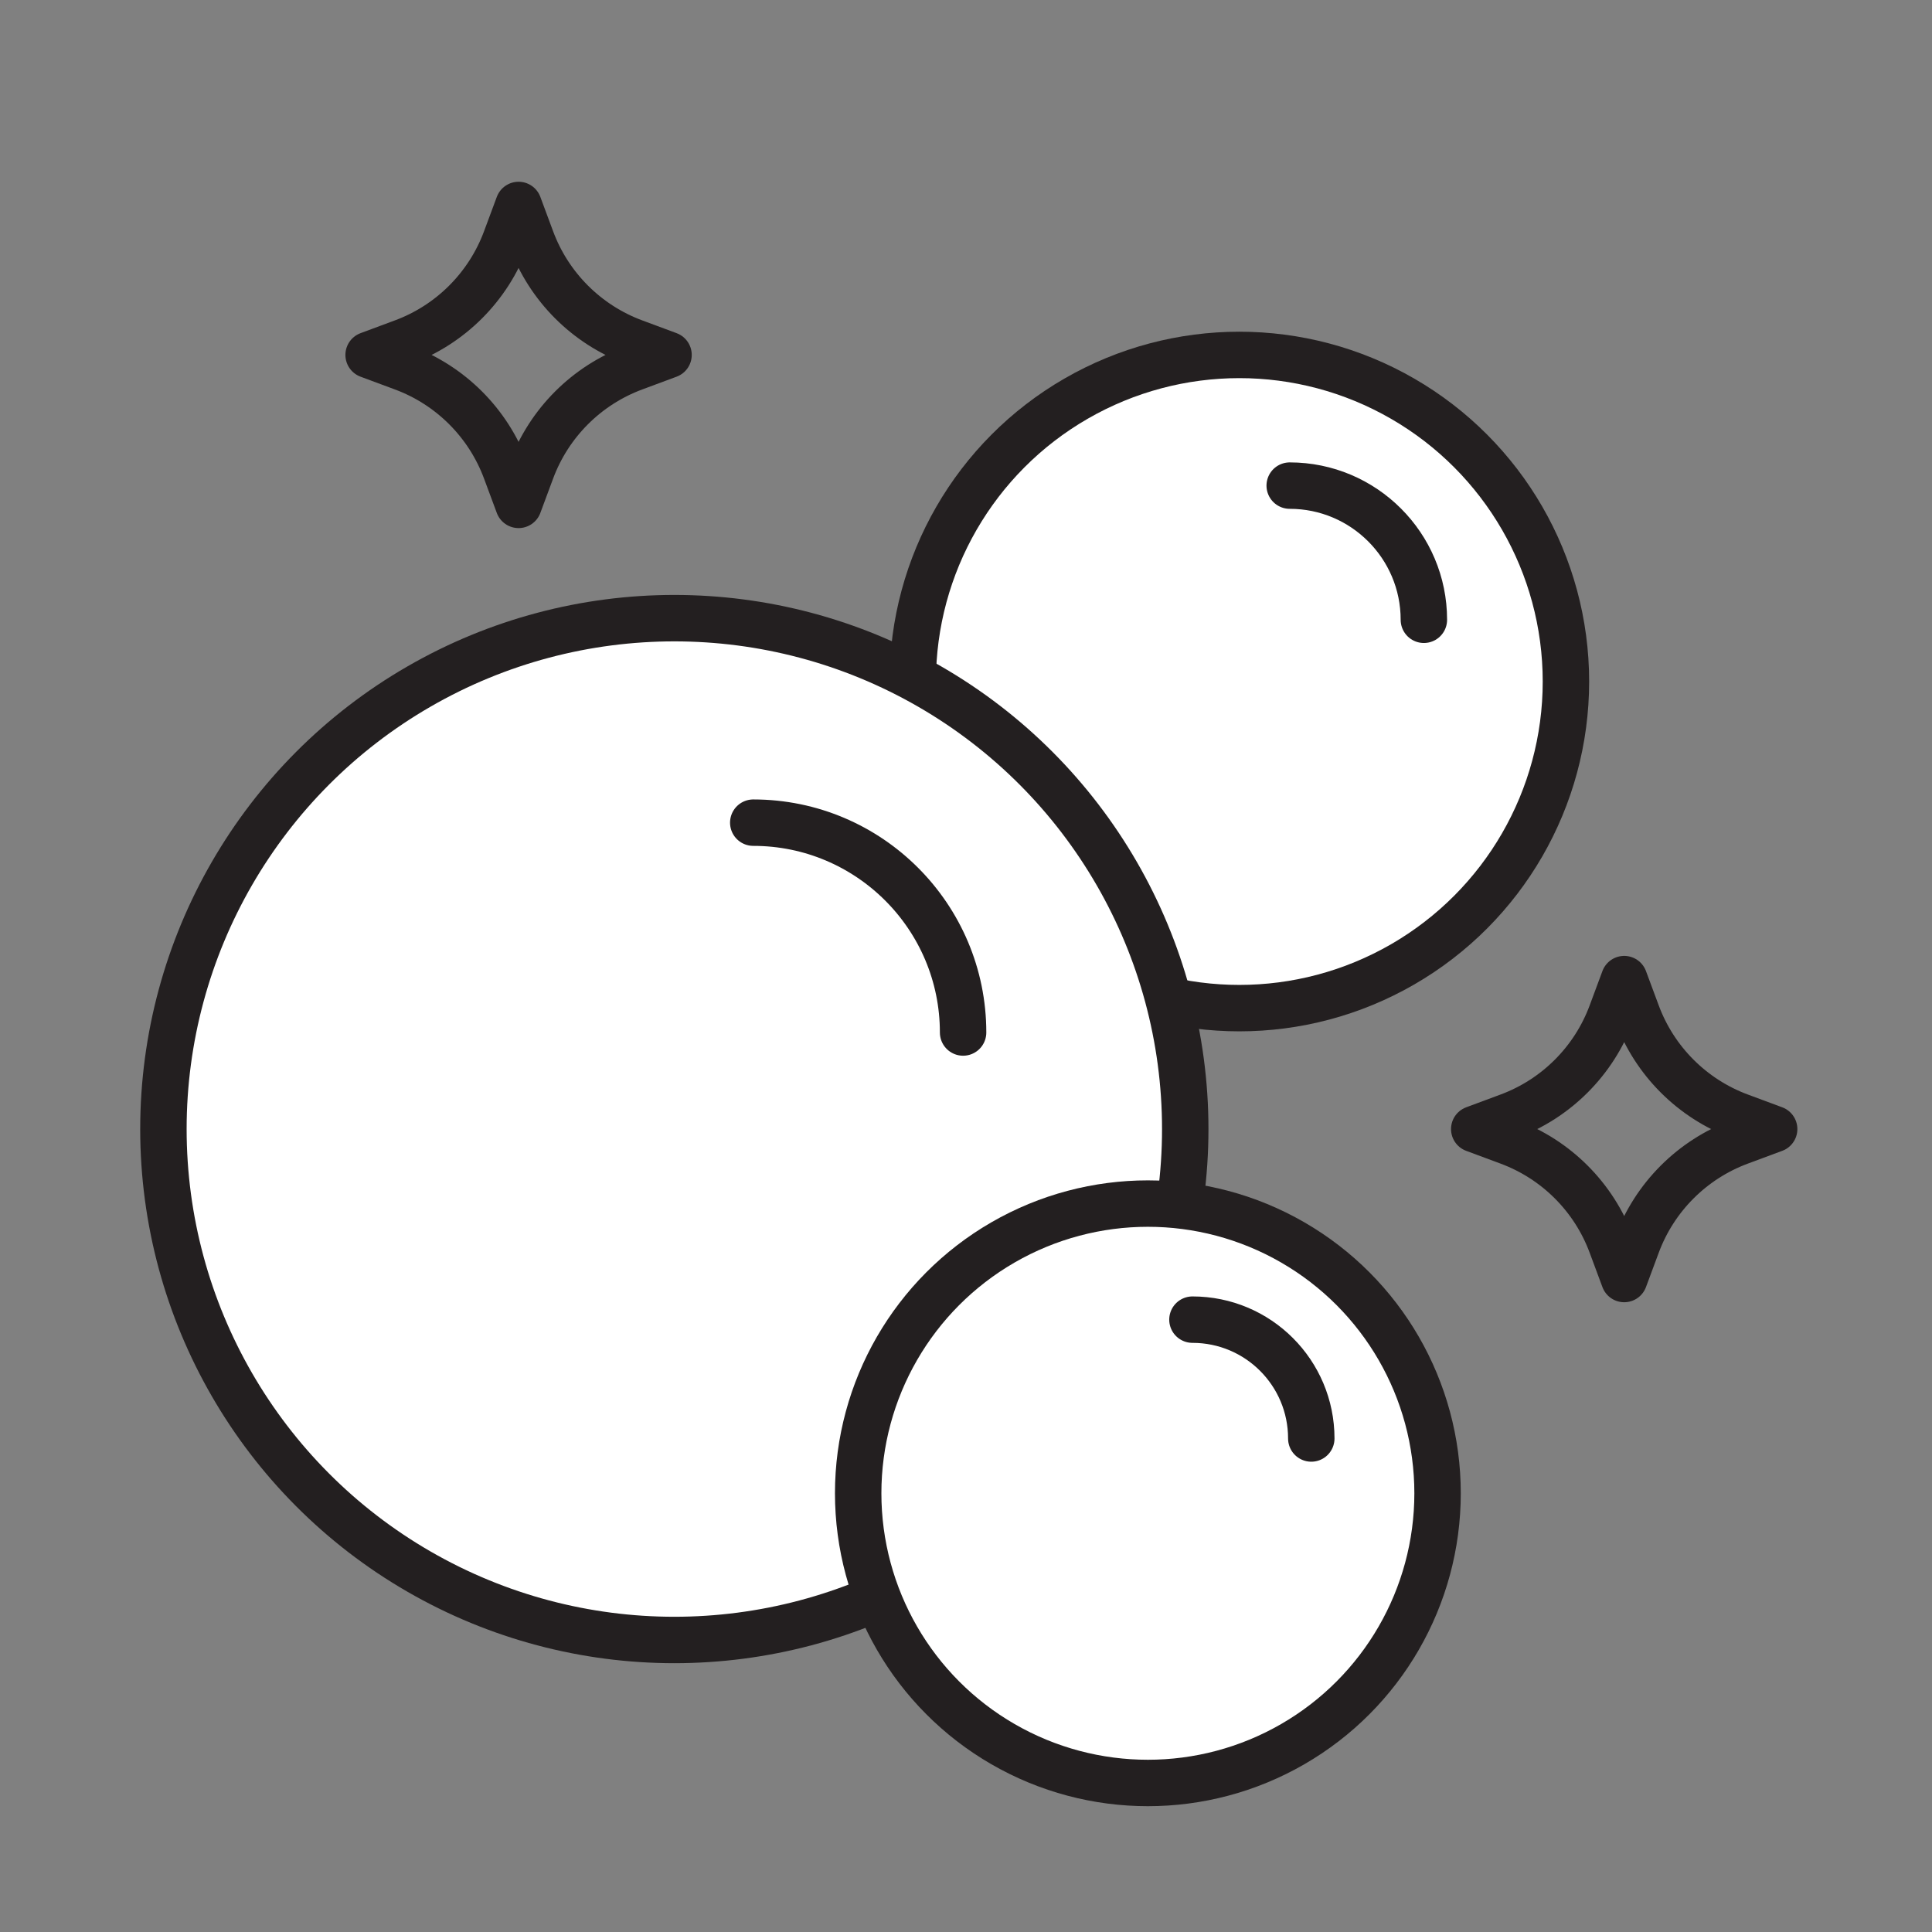 <svg viewBox="0 0 83.23 83.23" xmlns="http://www.w3.org/2000/svg" data-name="Layer 2" id="Layer_2">
  <rect x="0" y="0" width="83.23" height="83.23" fill="#808080" stroke="none"/>
  <defs>
    <style>
      .cls-1, .cls-2 {
        fill: none;
      }

      .cls-3 {
        fill: #fff;
      }

      .cls-3, .cls-2 {
        stroke: #231f20;
        stroke-linecap: round;
        stroke-linejoin: round;
        stroke-width: 2px;
      }
    </style>
  </defs>
  <g data-name="Layer 1" id="Layer_1-2">
    <rect height="83.23" width="83.23" class="cls-1"></rect>
    <circle r="14.07" cy="29.36" cx="53.39" class="cls-3"></circle>
    <path d="M55.56,20.92c3.19,0,5.78,2.59,5.78,5.78" class="cls-2"></path>
    <path d="M69.42,43.66l.55-1.48.55,1.48c.76,2.05,2.38,3.67,4.43,4.43l1.48.55-1.48.55c-2.05.76-3.67,2.38-4.43,4.43l-.55,1.48-.55-1.48c-.76-2.05-2.38-3.67-4.43-4.43l-1.48-.55,1.48-.55c2.05-.76,3.67-2.38,4.43-4.43Z" class="cls-2"></path>
    <path d="M21.79,10.31l.55-1.48.55,1.48c.76,2.05,2.38,3.67,4.43,4.43l1.48.55-1.48.55c-2.05.76-3.67,2.38-4.43,4.43l-.55,1.48-.55-1.48c-.76-2.05-2.38-3.67-4.43-4.43l-1.48-.55,1.48-.55c2.05-.76,3.67-2.38,4.43-4.43Z" class="cls-2"></path>
    <circle r="22.01" cy="48.64" cx="29.05" class="cls-3"></circle>
    <path d="M32.45,35.44c4.99,0,9.04,4.05,9.04,9.04" class="cls-2"></path>
    <circle r="12.48" cy="64.33" cx="49.45" class="cls-3"></circle>
    <path d="M51.37,56.85c2.83,0,5.12,2.29,5.12,5.12" class="cls-2"></path>
  </g>
</svg>